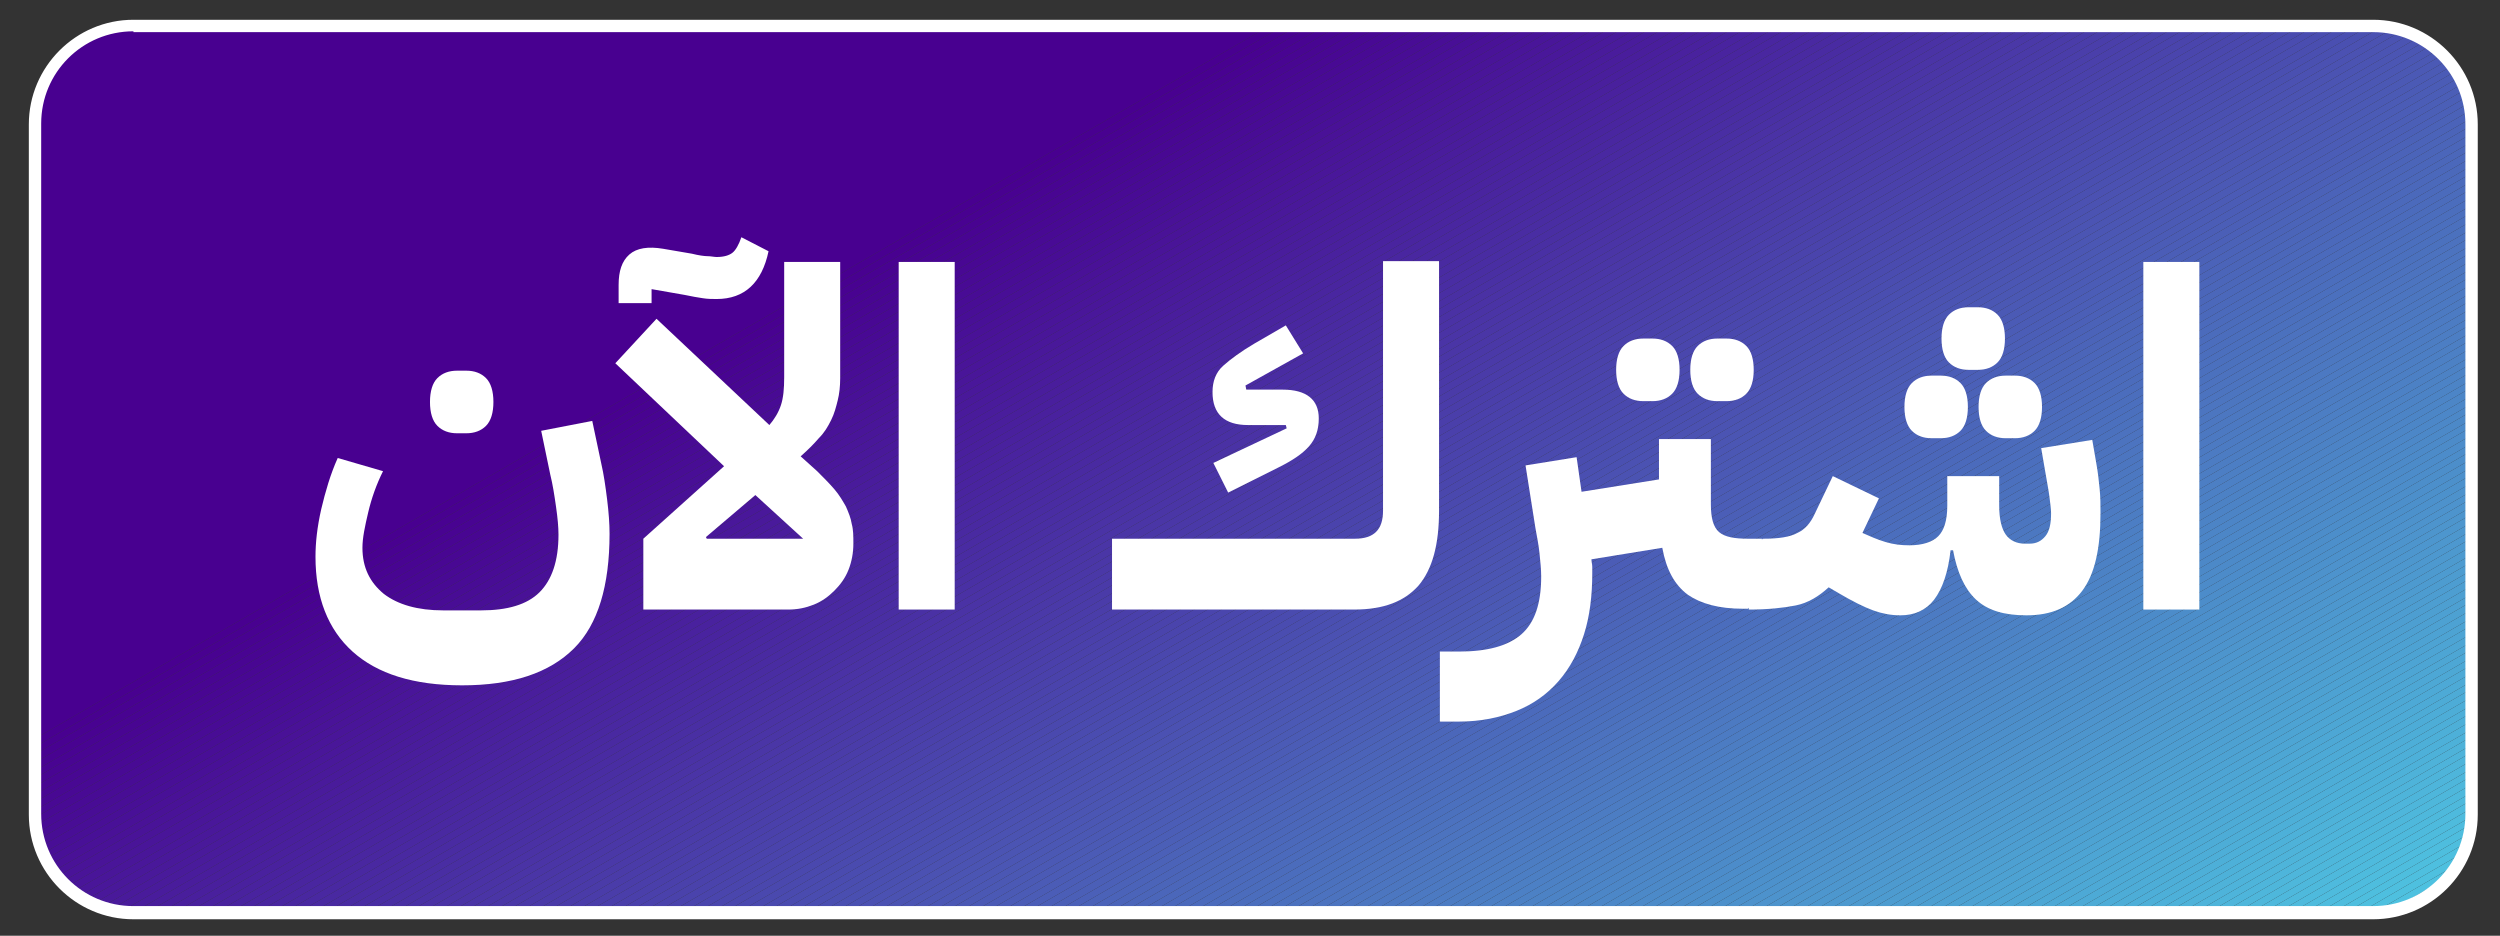 <svg xmlns="http://www.w3.org/2000/svg" xmlns:xlink="http://www.w3.org/1999/xlink" id="Layer_1" x="0px" y="0px" viewBox="0 0 303.5 113.6" style="enable-background:new 0 0 303.5 113.6;" xml:space="preserve"><rect x="0" y="0" width="303.5" height="113.6" fill="#333333" stroke="none"/><style type="text/css">	.st0{clip-path:url(#SVGID_00000058558888094447677880000012471776031354570890_);fill:#4EC2E0;}	.st1{clip-path:url(#SVGID_00000058558888094447677880000012471776031354570890_);fill:#4EC1E0;}	.st2{clip-path:url(#SVGID_00000058558888094447677880000012471776031354570890_);fill:#4EC0DF;}	.st3{clip-path:url(#SVGID_00000058558888094447677880000012471776031354570890_);fill:#4EBFDF;}	.st4{clip-path:url(#SVGID_00000058558888094447677880000012471776031354570890_);fill:#4EBEDE;}	.st5{clip-path:url(#SVGID_00000058558888094447677880000012471776031354570890_);fill:#4EBDDE;}	.st6{clip-path:url(#SVGID_00000058558888094447677880000012471776031354570890_);fill:#4EBCDE;}	.st7{clip-path:url(#SVGID_00000058558888094447677880000012471776031354570890_);fill:#4EBBDD;}	.st8{clip-path:url(#SVGID_00000058558888094447677880000012471776031354570890_);fill:#4EBADD;}	.st9{clip-path:url(#SVGID_00000058558888094447677880000012471776031354570890_);fill:#4EB9DC;}	.st10{clip-path:url(#SVGID_00000058558888094447677880000012471776031354570890_);fill:#4EB8DC;}	.st11{clip-path:url(#SVGID_00000058558888094447677880000012471776031354570890_);fill:#4EB7DB;}	.st12{clip-path:url(#SVGID_00000058558888094447677880000012471776031354570890_);fill:#4EB6DB;}	.st13{clip-path:url(#SVGID_00000058558888094447677880000012471776031354570890_);fill:#4EB5DB;}	.st14{clip-path:url(#SVGID_00000058558888094447677880000012471776031354570890_);fill:#4EB4DA;}	.st15{clip-path:url(#SVGID_00000058558888094447677880000012471776031354570890_);fill:#4EB3DA;}	.st16{clip-path:url(#SVGID_00000058558888094447677880000012471776031354570890_);fill:#4EB2D9;}	.st17{clip-path:url(#SVGID_00000058558888094447677880000012471776031354570890_);fill:#4DB1D9;}	.st18{clip-path:url(#SVGID_00000058558888094447677880000012471776031354570890_);fill:#4DB0D9;}	.st19{clip-path:url(#SVGID_00000058558888094447677880000012471776031354570890_);fill:#4DAFD8;}	.st20{clip-path:url(#SVGID_00000058558888094447677880000012471776031354570890_);fill:#4DAED8;}	.st21{clip-path:url(#SVGID_00000058558888094447677880000012471776031354570890_);fill:#4DADD7;}	.st22{clip-path:url(#SVGID_00000058558888094447677880000012471776031354570890_);fill:#4DACD7;}	.st23{clip-path:url(#SVGID_00000058558888094447677880000012471776031354570890_);fill:#4DABD6;}	.st24{clip-path:url(#SVGID_00000058558888094447677880000012471776031354570890_);fill:#4DAAD6;}	.st25{clip-path:url(#SVGID_00000058558888094447677880000012471776031354570890_);fill:#4DA9D6;}	.st26{clip-path:url(#SVGID_00000058558888094447677880000012471776031354570890_);fill:#4DA8D5;}	.st27{clip-path:url(#SVGID_00000058558888094447677880000012471776031354570890_);fill:#4DA7D5;}	.st28{clip-path:url(#SVGID_00000058558888094447677880000012471776031354570890_);fill:#4DA6D4;}	.st29{clip-path:url(#SVGID_00000058558888094447677880000012471776031354570890_);fill:#4DA5D4;}	.st30{clip-path:url(#SVGID_00000058558888094447677880000012471776031354570890_);fill:#4DA4D4;}	.st31{clip-path:url(#SVGID_00000058558888094447677880000012471776031354570890_);fill:#4DA3D3;}	.st32{clip-path:url(#SVGID_00000058558888094447677880000012471776031354570890_);fill:#4DA2D3;}	.st33{clip-path:url(#SVGID_00000058558888094447677880000012471776031354570890_);fill:#4DA1D2;}	.st34{clip-path:url(#SVGID_00000058558888094447677880000012471776031354570890_);fill:#4DA0D2;}	.st35{clip-path:url(#SVGID_00000058558888094447677880000012471776031354570890_);fill:#4D9FD1;}	.st36{clip-path:url(#SVGID_00000058558888094447677880000012471776031354570890_);fill:#4D9ED1;}	.st37{clip-path:url(#SVGID_00000058558888094447677880000012471776031354570890_);fill:#4D9DD1;}	.st38{clip-path:url(#SVGID_00000058558888094447677880000012471776031354570890_);fill:#4D9CD0;}	.st39{clip-path:url(#SVGID_00000058558888094447677880000012471776031354570890_);fill:#4D9BD0;}	.st40{clip-path:url(#SVGID_00000058558888094447677880000012471776031354570890_);fill:#4D9ACF;}	.st41{clip-path:url(#SVGID_00000058558888094447677880000012471776031354570890_);fill:#4D99CF;}	.st42{clip-path:url(#SVGID_00000058558888094447677880000012471776031354570890_);fill:#4D98CF;}	.st43{clip-path:url(#SVGID_00000058558888094447677880000012471776031354570890_);fill:#4D97CE;}	.st44{clip-path:url(#SVGID_00000058558888094447677880000012471776031354570890_);fill:#4D96CE;}	.st45{clip-path:url(#SVGID_00000058558888094447677880000012471776031354570890_);fill:#4D95CD;}	.st46{clip-path:url(#SVGID_00000058558888094447677880000012471776031354570890_);fill:#4D94CD;}	.st47{clip-path:url(#SVGID_00000058558888094447677880000012471776031354570890_);fill:#4D93CD;}	.st48{clip-path:url(#SVGID_00000058558888094447677880000012471776031354570890_);fill:#4D92CC;}	.st49{clip-path:url(#SVGID_00000058558888094447677880000012471776031354570890_);fill:#4C91CC;}	.st50{clip-path:url(#SVGID_00000058558888094447677880000012471776031354570890_);fill:#4C90CB;}	.st51{clip-path:url(#SVGID_00000058558888094447677880000012471776031354570890_);fill:#4C8FCB;}	.st52{clip-path:url(#SVGID_00000058558888094447677880000012471776031354570890_);fill:#4C8ECA;}	.st53{clip-path:url(#SVGID_00000058558888094447677880000012471776031354570890_);fill:#4C8DCA;}	.st54{clip-path:url(#SVGID_00000058558888094447677880000012471776031354570890_);fill:#4C8CCA;}	.st55{clip-path:url(#SVGID_00000058558888094447677880000012471776031354570890_);fill:#4C8BC9;}	.st56{clip-path:url(#SVGID_00000058558888094447677880000012471776031354570890_);fill:#4C8AC9;}	.st57{clip-path:url(#SVGID_00000058558888094447677880000012471776031354570890_);fill:#4C89C8;}	.st58{clip-path:url(#SVGID_00000058558888094447677880000012471776031354570890_);fill:#4C88C8;}	.st59{clip-path:url(#SVGID_00000058558888094447677880000012471776031354570890_);fill:#4C87C8;}	.st60{clip-path:url(#SVGID_00000058558888094447677880000012471776031354570890_);fill:#4C86C7;}	.st61{clip-path:url(#SVGID_00000058558888094447677880000012471776031354570890_);fill:#4C85C7;}	.st62{clip-path:url(#SVGID_00000058558888094447677880000012471776031354570890_);fill:#4C84C6;}	.st63{clip-path:url(#SVGID_00000058558888094447677880000012471776031354570890_);fill:#4C83C6;}	.st64{clip-path:url(#SVGID_00000058558888094447677880000012471776031354570890_);fill:#4C82C5;}	.st65{clip-path:url(#SVGID_00000058558888094447677880000012471776031354570890_);fill:#4C81C5;}	.st66{clip-path:url(#SVGID_00000058558888094447677880000012471776031354570890_);fill:#4C80C5;}	.st67{clip-path:url(#SVGID_00000058558888094447677880000012471776031354570890_);fill:#4C7FC4;}	.st68{clip-path:url(#SVGID_00000058558888094447677880000012471776031354570890_);fill:#4C7EC4;}	.st69{clip-path:url(#SVGID_00000058558888094447677880000012471776031354570890_);fill:#4C7DC3;}	.st70{clip-path:url(#SVGID_00000058558888094447677880000012471776031354570890_);fill:#4C7CC3;}	.st71{clip-path:url(#SVGID_00000058558888094447677880000012471776031354570890_);fill:#4C7BC3;}	.st72{clip-path:url(#SVGID_00000058558888094447677880000012471776031354570890_);fill:#4C7AC2;}	.st73{clip-path:url(#SVGID_00000058558888094447677880000012471776031354570890_);fill:#4C79C2;}	.st74{clip-path:url(#SVGID_00000058558888094447677880000012471776031354570890_);fill:#4C78C1;}	.st75{clip-path:url(#SVGID_00000058558888094447677880000012471776031354570890_);fill:#4C77C1;}	.st76{clip-path:url(#SVGID_00000058558888094447677880000012471776031354570890_);fill:#4C76C0;}	.st77{clip-path:url(#SVGID_00000058558888094447677880000012471776031354570890_);fill:#4C75C0;}	.st78{clip-path:url(#SVGID_00000058558888094447677880000012471776031354570890_);fill:#4C74C0;}	.st79{clip-path:url(#SVGID_00000058558888094447677880000012471776031354570890_);fill:#4C73BF;}	.st80{clip-path:url(#SVGID_00000058558888094447677880000012471776031354570890_);fill:#4C72BF;}	.st81{clip-path:url(#SVGID_00000058558888094447677880000012471776031354570890_);fill:#4B71BE;}	.st82{clip-path:url(#SVGID_00000058558888094447677880000012471776031354570890_);fill:#4B70BE;}	.st83{clip-path:url(#SVGID_00000058558888094447677880000012471776031354570890_);fill:#4B6FBE;}	.st84{clip-path:url(#SVGID_00000058558888094447677880000012471776031354570890_);fill:#4B6EBD;}	.st85{clip-path:url(#SVGID_00000058558888094447677880000012471776031354570890_);fill:#4B6DBD;}	.st86{clip-path:url(#SVGID_00000058558888094447677880000012471776031354570890_);fill:#4B6CBC;}	.st87{clip-path:url(#SVGID_00000058558888094447677880000012471776031354570890_);fill:#4B6BBC;}	.st88{clip-path:url(#SVGID_00000058558888094447677880000012471776031354570890_);fill:#4B6ABC;}	.st89{clip-path:url(#SVGID_00000058558888094447677880000012471776031354570890_);fill:#4B69BB;}	.st90{clip-path:url(#SVGID_00000058558888094447677880000012471776031354570890_);fill:#4B68BB;}	.st91{clip-path:url(#SVGID_00000058558888094447677880000012471776031354570890_);fill:#4B67BA;}	.st92{clip-path:url(#SVGID_00000058558888094447677880000012471776031354570890_);fill:#4B66BA;}	.st93{clip-path:url(#SVGID_00000058558888094447677880000012471776031354570890_);fill:#4B65B9;}	.st94{clip-path:url(#SVGID_00000058558888094447677880000012471776031354570890_);fill:#4B64B9;}	.st95{clip-path:url(#SVGID_00000058558888094447677880000012471776031354570890_);fill:#4B63B9;}	.st96{clip-path:url(#SVGID_00000058558888094447677880000012471776031354570890_);fill:#4B62B8;}	.st97{clip-path:url(#SVGID_00000058558888094447677880000012471776031354570890_);fill:#4B60B8;}	.st98{clip-path:url(#SVGID_00000058558888094447677880000012471776031354570890_);fill:#4B5FB7;}	.st99{clip-path:url(#SVGID_00000058558888094447677880000012471776031354570890_);fill:#4B5EB7;}	.st100{clip-path:url(#SVGID_00000058558888094447677880000012471776031354570890_);fill:#4B5DB7;}	.st101{clip-path:url(#SVGID_00000058558888094447677880000012471776031354570890_);fill:#4B5CB6;}	.st102{clip-path:url(#SVGID_00000058558888094447677880000012471776031354570890_);fill:#4B5BB6;}	.st103{clip-path:url(#SVGID_00000058558888094447677880000012471776031354570890_);fill:#4B5AB5;}	.st104{clip-path:url(#SVGID_00000058558888094447677880000012471776031354570890_);fill:#4B59B5;}	.st105{clip-path:url(#SVGID_00000058558888094447677880000012471776031354570890_);fill:#4B58B4;}	.st106{clip-path:url(#SVGID_00000058558888094447677880000012471776031354570890_);fill:#4B57B4;}	.st107{clip-path:url(#SVGID_00000058558888094447677880000012471776031354570890_);fill:#4B56B4;}	.st108{clip-path:url(#SVGID_00000058558888094447677880000012471776031354570890_);fill:#4B55B3;}	.st109{clip-path:url(#SVGID_00000058558888094447677880000012471776031354570890_);fill:#4B54B3;}	.st110{clip-path:url(#SVGID_00000058558888094447677880000012471776031354570890_);fill:#4B53B2;}	.st111{clip-path:url(#SVGID_00000058558888094447677880000012471776031354570890_);fill:#4B52B2;}	.st112{clip-path:url(#SVGID_00000058558888094447677880000012471776031354570890_);fill:#4B51B2;}	.st113{clip-path:url(#SVGID_00000058558888094447677880000012471776031354570890_);fill:#4A50B1;}	.st114{clip-path:url(#SVGID_00000058558888094447677880000012471776031354570890_);fill:#4A4FB1;}	.st115{clip-path:url(#SVGID_00000058558888094447677880000012471776031354570890_);fill:#4A4EB0;}	.st116{clip-path:url(#SVGID_00000058558888094447677880000012471776031354570890_);fill:#4A4DB0;}	.st117{clip-path:url(#SVGID_00000058558888094447677880000012471776031354570890_);fill:#4A4CB0;}	.st118{clip-path:url(#SVGID_00000058558888094447677880000012471776031354570890_);fill:#4A4BAF;}	.st119{clip-path:url(#SVGID_00000058558888094447677880000012471776031354570890_);fill:#4A4AAF;}	.st120{clip-path:url(#SVGID_00000058558888094447677880000012471776031354570890_);fill:#4A49AE;}	.st121{clip-path:url(#SVGID_00000058558888094447677880000012471776031354570890_);fill:#4A48AE;}	.st122{clip-path:url(#SVGID_00000058558888094447677880000012471776031354570890_);fill:#4A47AD;}	.st123{clip-path:url(#SVGID_00000058558888094447677880000012471776031354570890_);fill:#4A46AD;}	.st124{clip-path:url(#SVGID_00000058558888094447677880000012471776031354570890_);fill:#4A45AD;}	.st125{clip-path:url(#SVGID_00000058558888094447677880000012471776031354570890_);fill:#4A44AC;}	.st126{clip-path:url(#SVGID_00000058558888094447677880000012471776031354570890_);fill:#4A43AC;}	.st127{clip-path:url(#SVGID_00000058558888094447677880000012471776031354570890_);fill:#4A42AB;}	.st128{clip-path:url(#SVGID_00000058558888094447677880000012471776031354570890_);fill:#4A41AB;}	.st129{clip-path:url(#SVGID_00000058558888094447677880000012471776031354570890_);fill:#4A40AB;}	.st130{clip-path:url(#SVGID_00000058558888094447677880000012471776031354570890_);fill:#4A3FAA;}	.st131{clip-path:url(#SVGID_00000058558888094447677880000012471776031354570890_);fill:#4A3EAA;}	.st132{clip-path:url(#SVGID_00000058558888094447677880000012471776031354570890_);fill:#4A3DA9;}	.st133{clip-path:url(#SVGID_00000058558888094447677880000012471776031354570890_);fill:#4A3CA9;}	.st134{clip-path:url(#SVGID_00000058558888094447677880000012471776031354570890_);fill:#4A3BA8;}	.st135{clip-path:url(#SVGID_00000058558888094447677880000012471776031354570890_);fill:#4A3AA8;}	.st136{clip-path:url(#SVGID_00000058558888094447677880000012471776031354570890_);fill:#4A39A8;}	.st137{clip-path:url(#SVGID_00000058558888094447677880000012471776031354570890_);fill:#4A38A7;}	.st138{clip-path:url(#SVGID_00000058558888094447677880000012471776031354570890_);fill:#4A37A7;}	.st139{clip-path:url(#SVGID_00000058558888094447677880000012471776031354570890_);fill:#4A36A6;}	.st140{clip-path:url(#SVGID_00000058558888094447677880000012471776031354570890_);fill:#4A35A6;}	.st141{clip-path:url(#SVGID_00000058558888094447677880000012471776031354570890_);fill:#4A34A6;}	.st142{clip-path:url(#SVGID_00000058558888094447677880000012471776031354570890_);fill:#4A33A5;}	.st143{clip-path:url(#SVGID_00000058558888094447677880000012471776031354570890_);fill:#4A32A5;}	.st144{clip-path:url(#SVGID_00000058558888094447677880000012471776031354570890_);fill:#4A31A4;}	.st145{clip-path:url(#SVGID_00000058558888094447677880000012471776031354570890_);fill:#4930A4;}	.st146{clip-path:url(#SVGID_00000058558888094447677880000012471776031354570890_);fill:#492FA3;}	.st147{clip-path:url(#SVGID_00000058558888094447677880000012471776031354570890_);fill:#492EA3;}	.st148{clip-path:url(#SVGID_00000058558888094447677880000012471776031354570890_);fill:#492DA3;}	.st149{clip-path:url(#SVGID_00000058558888094447677880000012471776031354570890_);fill:#492CA2;}	.st150{clip-path:url(#SVGID_00000058558888094447677880000012471776031354570890_);fill:#492BA2;}	.st151{clip-path:url(#SVGID_00000058558888094447677880000012471776031354570890_);fill:#492AA1;}	.st152{clip-path:url(#SVGID_00000058558888094447677880000012471776031354570890_);fill:#4929A1;}	.st153{clip-path:url(#SVGID_00000058558888094447677880000012471776031354570890_);fill:#4928A1;}	.st154{clip-path:url(#SVGID_00000058558888094447677880000012471776031354570890_);fill:#4927A0;}	.st155{clip-path:url(#SVGID_00000058558888094447677880000012471776031354570890_);fill:#4926A0;}	.st156{clip-path:url(#SVGID_00000058558888094447677880000012471776031354570890_);fill:#49259F;}	.st157{clip-path:url(#SVGID_00000058558888094447677880000012471776031354570890_);fill:#49249F;}	.st158{clip-path:url(#SVGID_00000058558888094447677880000012471776031354570890_);fill:#49239F;}	.st159{clip-path:url(#SVGID_00000058558888094447677880000012471776031354570890_);fill:#49229E;}	.st160{clip-path:url(#SVGID_00000058558888094447677880000012471776031354570890_);fill:#49219E;}	.st161{clip-path:url(#SVGID_00000058558888094447677880000012471776031354570890_);fill:#49209D;}	.st162{clip-path:url(#SVGID_00000058558888094447677880000012471776031354570890_);fill:#491F9D;}	.st163{clip-path:url(#SVGID_00000058558888094447677880000012471776031354570890_);fill:#491E9C;}	.st164{clip-path:url(#SVGID_00000058558888094447677880000012471776031354570890_);fill:#491D9C;}	.st165{clip-path:url(#SVGID_00000058558888094447677880000012471776031354570890_);fill:#491C9C;}	.st166{clip-path:url(#SVGID_00000058558888094447677880000012471776031354570890_);fill:#491B9B;}	.st167{clip-path:url(#SVGID_00000058558888094447677880000012471776031354570890_);fill:#491A9B;}	.st168{clip-path:url(#SVGID_00000058558888094447677880000012471776031354570890_);fill:#49199A;}	.st169{clip-path:url(#SVGID_00000058558888094447677880000012471776031354570890_);fill:#49189A;}	.st170{clip-path:url(#SVGID_00000058558888094447677880000012471776031354570890_);fill:#49179A;}	.st171{clip-path:url(#SVGID_00000058558888094447677880000012471776031354570890_);fill:#491699;}	.st172{clip-path:url(#SVGID_00000058558888094447677880000012471776031354570890_);fill:#491599;}	.st173{clip-path:url(#SVGID_00000058558888094447677880000012471776031354570890_);fill:#491498;}	.st174{clip-path:url(#SVGID_00000058558888094447677880000012471776031354570890_);fill:#491398;}	.st175{clip-path:url(#SVGID_00000058558888094447677880000012471776031354570890_);fill:#491297;}	.st176{clip-path:url(#SVGID_00000058558888094447677880000012471776031354570890_);fill:#491197;}	.st177{clip-path:url(#SVGID_00000058558888094447677880000012471776031354570890_);fill:#481097;}	.st178{clip-path:url(#SVGID_00000058558888094447677880000012471776031354570890_);fill:#480F96;}	.st179{clip-path:url(#SVGID_00000058558888094447677880000012471776031354570890_);fill:#480E96;}	.st180{clip-path:url(#SVGID_00000058558888094447677880000012471776031354570890_);fill:#480D95;}	.st181{clip-path:url(#SVGID_00000058558888094447677880000012471776031354570890_);fill:#480C95;}	.st182{clip-path:url(#SVGID_00000058558888094447677880000012471776031354570890_);fill:#480B95;}	.st183{clip-path:url(#SVGID_00000058558888094447677880000012471776031354570890_);fill:#480A94;}	.st184{clip-path:url(#SVGID_00000058558888094447677880000012471776031354570890_);fill:#480994;}	.st185{clip-path:url(#SVGID_00000058558888094447677880000012471776031354570890_);fill:#480893;}	.st186{clip-path:url(#SVGID_00000058558888094447677880000012471776031354570890_);fill:#480793;}	.st187{clip-path:url(#SVGID_00000058558888094447677880000012471776031354570890_);fill:#480692;}	.st188{clip-path:url(#SVGID_00000058558888094447677880000012471776031354570890_);fill:#480592;}	.st189{clip-path:url(#SVGID_00000058558888094447677880000012471776031354570890_);fill:#480492;}	.st190{clip-path:url(#SVGID_00000058558888094447677880000012471776031354570890_);fill:#480391;}	.st191{clip-path:url(#SVGID_00000058558888094447677880000012471776031354570890_);fill:#480291;}	.st192{clip-path:url(#SVGID_00000058558888094447677880000012471776031354570890_);fill:#480190;}	.st193{clip-path:url(#SVGID_00000058558888094447677880000012471776031354570890_);fill:#480090;}	.st194{fill:#FFFFFF;}</style><g>	<g>		<g>			<defs>				<path id="SVGID_1_" d="M16.2,110.9h271.9c6.6,0,12-5.4,12-12V15.1c0-6.6-5.4-12-12-12H16.2c-6.6,0-12,5.4-12,12v83.8     C4.2,105.5,9.6,110.9,16.2,110.9z"></path>			</defs>			<clipPath id="SVGID_00000031169960755559964490000012722130853834701759_">				<use xlink:href="#SVGID_1_" style="overflow:visible;"></use>			</clipPath>			<polygon style="clip-path:url(#SVGID_00000031169960755559964490000012722130853834701759_);fill:#4EC2E0;" points="291.3,110.9     300.1,105.8 300.1,110.9    "></polygon>			<polygon style="clip-path:url(#SVGID_00000031169960755559964490000012722130853834701759_);fill:#4EC2E0;" points="289.6,110.9     300.1,104.8 300.1,105.8 291.3,110.9    "></polygon>			<polygon style="clip-path:url(#SVGID_00000031169960755559964490000012722130853834701759_);fill:#4EC1E0;" points="288,110.9     300.1,103.9 300.1,104.8 289.6,110.9    "></polygon>			<polygon style="clip-path:url(#SVGID_00000031169960755559964490000012722130853834701759_);fill:#4EC0DF;" points="286.3,110.9     300.1,102.9 300.1,103.9 288,110.9    "></polygon>			<polygon style="clip-path:url(#SVGID_00000031169960755559964490000012722130853834701759_);fill:#4EBFDF;" points="284.6,110.9     300.1,101.9 300.1,102.9 286.3,110.9    "></polygon>			<polygon style="clip-path:url(#SVGID_00000031169960755559964490000012722130853834701759_);fill:#4EBEDE;" points="283,110.9     300.1,101 300.1,101.9 284.6,110.9    "></polygon>			<polygon style="clip-path:url(#SVGID_00000031169960755559964490000012722130853834701759_);fill:#4EBDDE;" points="281.3,110.9     300.1,100 300.1,101 283,110.9    "></polygon>			<polygon style="clip-path:url(#SVGID_00000031169960755559964490000012722130853834701759_);fill:#4EBCDE;" points="279.6,110.9     300.1,99.1 300.1,100 281.3,110.9    "></polygon>			<polygon style="clip-path:url(#SVGID_00000031169960755559964490000012722130853834701759_);fill:#4EBBDD;" points="278,110.9     300.1,98.1 300.1,99.1 279.6,110.9    "></polygon>			<polygon style="clip-path:url(#SVGID_00000031169960755559964490000012722130853834701759_);fill:#4EBADD;" points="276.3,110.9     300.1,97.1 300.1,98.1 278,110.9    "></polygon>			<polygon style="clip-path:url(#SVGID_00000031169960755559964490000012722130853834701759_);fill:#4EB9DC;" points="274.6,110.9     300.1,96.2 300.1,97.1 276.3,110.9    "></polygon>			<polygon style="clip-path:url(#SVGID_00000031169960755559964490000012722130853834701759_);fill:#4EB8DC;" points="273,110.9     300.1,95.2 300.1,96.2 274.6,110.9    "></polygon>			<polygon style="clip-path:url(#SVGID_00000031169960755559964490000012722130853834701759_);fill:#4EB7DB;" points="271.3,110.9     300.1,94.2 300.1,95.2 273,110.9    "></polygon>			<polygon style="clip-path:url(#SVGID_00000031169960755559964490000012722130853834701759_);fill:#4EB6DB;" points="269.6,110.9     300.1,93.3 300.1,94.2 271.3,110.9    "></polygon>			<polygon style="clip-path:url(#SVGID_00000031169960755559964490000012722130853834701759_);fill:#4EB5DB;" points="267.9,110.9     300.1,92.3 300.1,93.3 269.6,110.9    "></polygon>			<polygon style="clip-path:url(#SVGID_00000031169960755559964490000012722130853834701759_);fill:#4EB4DA;" points="266.3,110.9     300.1,91.3 300.1,92.3 267.9,110.9    "></polygon>			<polygon style="clip-path:url(#SVGID_00000031169960755559964490000012722130853834701759_);fill:#4EB3DA;" points="264.6,110.9     300.1,90.4 300.1,91.3 266.3,110.9    "></polygon>			<polygon style="clip-path:url(#SVGID_00000031169960755559964490000012722130853834701759_);fill:#4EB2D9;" points="262.9,110.9     300.1,89.4 300.1,90.4 264.6,110.9    "></polygon>			<polygon style="clip-path:url(#SVGID_00000031169960755559964490000012722130853834701759_);fill:#4DB1D9;" points="261.3,110.9     300.1,88.5 300.1,89.4 262.9,110.9    "></polygon>			<polygon style="clip-path:url(#SVGID_00000031169960755559964490000012722130853834701759_);fill:#4DB0D9;" points="259.6,110.9     300.1,87.5 300.1,88.5 261.3,110.9    "></polygon>			<polygon style="clip-path:url(#SVGID_00000031169960755559964490000012722130853834701759_);fill:#4DAFD8;" points="257.9,110.9     300.1,86.5 300.1,87.5 259.6,110.9    "></polygon>			<polygon style="clip-path:url(#SVGID_00000031169960755559964490000012722130853834701759_);fill:#4DAED8;" points="256.3,110.9     300.1,85.6 300.1,86.5 257.9,110.9    "></polygon>			<polygon style="clip-path:url(#SVGID_00000031169960755559964490000012722130853834701759_);fill:#4DADD7;" points="254.6,110.9     300.1,84.6 300.1,85.6 256.3,110.9    "></polygon>			<polygon style="clip-path:url(#SVGID_00000031169960755559964490000012722130853834701759_);fill:#4DACD7;" points="252.9,110.9     300.1,83.6 300.1,84.6 254.6,110.9    "></polygon>			<polygon style="clip-path:url(#SVGID_00000031169960755559964490000012722130853834701759_);fill:#4DABD6;" points="251.3,110.9     300.1,82.7 300.1,83.6 252.9,110.9    "></polygon>			<polygon style="clip-path:url(#SVGID_00000031169960755559964490000012722130853834701759_);fill:#4DAAD6;" points="249.6,110.9     300.1,81.7 300.1,82.7 251.3,110.9    "></polygon>			<polygon style="clip-path:url(#SVGID_00000031169960755559964490000012722130853834701759_);fill:#4DA9D6;" points="247.9,110.9     300.1,80.7 300.1,81.7 249.6,110.9    "></polygon>			<polygon style="clip-path:url(#SVGID_00000031169960755559964490000012722130853834701759_);fill:#4DA8D5;" points="246.3,110.9     300.1,79.8 300.1,80.7 247.9,110.9    "></polygon>			<polygon style="clip-path:url(#SVGID_00000031169960755559964490000012722130853834701759_);fill:#4DA7D5;" points="244.6,110.9     300.1,78.8 300.1,79.8 246.3,110.9    "></polygon>			<polygon style="clip-path:url(#SVGID_00000031169960755559964490000012722130853834701759_);fill:#4DA6D4;" points="242.9,110.9     300.1,77.9 300.1,78.8 244.6,110.9    "></polygon>			<polygon style="clip-path:url(#SVGID_00000031169960755559964490000012722130853834701759_);fill:#4DA5D4;" points="241.2,110.9     300.1,76.9 300.1,77.9 242.9,110.9    "></polygon>			<polygon style="clip-path:url(#SVGID_00000031169960755559964490000012722130853834701759_);fill:#4DA4D4;" points="239.6,110.9     300.1,75.9 300.1,76.9 241.2,110.9    "></polygon>			<polygon style="clip-path:url(#SVGID_00000031169960755559964490000012722130853834701759_);fill:#4DA3D3;" points="237.9,110.9     300.1,75 300.1,75.9 239.6,110.9    "></polygon>			<polygon style="clip-path:url(#SVGID_00000031169960755559964490000012722130853834701759_);fill:#4DA2D3;" points="236.2,110.9     300.1,74 300.1,75 237.9,110.9    "></polygon>			<polygon style="clip-path:url(#SVGID_00000031169960755559964490000012722130853834701759_);fill:#4DA1D2;" points="234.6,110.9     300.1,73 300.1,74 236.2,110.9    "></polygon>			<polygon style="clip-path:url(#SVGID_00000031169960755559964490000012722130853834701759_);fill:#4DA0D2;" points="232.9,110.9     300.1,72.1 300.1,73 234.6,110.9    "></polygon>			<polygon style="clip-path:url(#SVGID_00000031169960755559964490000012722130853834701759_);fill:#4D9FD1;" points="231.2,110.9     300.1,71.1 300.1,72.1 232.9,110.9    "></polygon>			<polygon style="clip-path:url(#SVGID_00000031169960755559964490000012722130853834701759_);fill:#4D9ED1;" points="229.6,110.9     300.1,70.1 300.1,71.1 231.2,110.9    "></polygon>			<polygon style="clip-path:url(#SVGID_00000031169960755559964490000012722130853834701759_);fill:#4D9DD1;" points="227.9,110.9     300.1,69.2 300.1,70.1 229.6,110.9    "></polygon>			<polygon style="clip-path:url(#SVGID_00000031169960755559964490000012722130853834701759_);fill:#4D9CD0;" points="226.2,110.9     300.1,68.2 300.1,69.2 227.9,110.9    "></polygon>			<polygon style="clip-path:url(#SVGID_00000031169960755559964490000012722130853834701759_);fill:#4D9BD0;" points="224.6,110.9     300.1,67.3 300.1,68.2 226.2,110.9    "></polygon>			<polygon style="clip-path:url(#SVGID_00000031169960755559964490000012722130853834701759_);fill:#4D9ACF;" points="222.9,110.9     300.1,66.3 300.1,67.3 224.6,110.9    "></polygon>			<polygon style="clip-path:url(#SVGID_00000031169960755559964490000012722130853834701759_);fill:#4D99CF;" points="221.2,110.9     300.1,65.3 300.1,66.3 222.9,110.9    "></polygon>			<polygon style="clip-path:url(#SVGID_00000031169960755559964490000012722130853834701759_);fill:#4D98CF;" points="219.6,110.9     300.1,64.4 300.1,65.3 221.2,110.9    "></polygon>			<polygon style="clip-path:url(#SVGID_00000031169960755559964490000012722130853834701759_);fill:#4D97CE;" points="217.9,110.9     300.1,63.4 300.1,64.4 219.6,110.9    "></polygon>			<polygon style="clip-path:url(#SVGID_00000031169960755559964490000012722130853834701759_);fill:#4D96CE;" points="216.2,110.9     300.1,62.4 300.1,63.4 217.9,110.9    "></polygon>			<polygon style="clip-path:url(#SVGID_00000031169960755559964490000012722130853834701759_);fill:#4D95CD;" points="214.5,110.9     300.1,61.5 300.1,62.4 216.2,110.9    "></polygon>			<polygon style="clip-path:url(#SVGID_00000031169960755559964490000012722130853834701759_);fill:#4D94CD;" points="212.9,110.9     300.1,60.5 300.1,61.5 214.5,110.9    "></polygon>			<polygon style="clip-path:url(#SVGID_00000031169960755559964490000012722130853834701759_);fill:#4D93CD;" points="211.2,110.9     300.1,59.6 300.1,60.5 212.9,110.9    "></polygon>			<polygon style="clip-path:url(#SVGID_00000031169960755559964490000012722130853834701759_);fill:#4D92CC;" points="209.5,110.9     300.1,58.6 300.1,59.6 211.2,110.9    "></polygon>			<polygon style="clip-path:url(#SVGID_00000031169960755559964490000012722130853834701759_);fill:#4C91CC;" points="207.9,110.9     300.1,57.6 300.1,58.6 209.5,110.9    "></polygon>			<polygon style="clip-path:url(#SVGID_00000031169960755559964490000012722130853834701759_);fill:#4C90CB;" points="206.2,110.9     300.1,56.7 300.1,57.6 207.9,110.9    "></polygon>			<polygon style="clip-path:url(#SVGID_00000031169960755559964490000012722130853834701759_);fill:#4C8FCB;" points="204.5,110.9     300.1,55.7 300.1,56.7 206.2,110.9    "></polygon>			<polygon style="clip-path:url(#SVGID_00000031169960755559964490000012722130853834701759_);fill:#4C8ECA;" points="202.9,110.9     300.1,54.7 300.1,55.7 204.5,110.9    "></polygon>			<polygon style="clip-path:url(#SVGID_00000031169960755559964490000012722130853834701759_);fill:#4C8DCA;" points="201.2,110.9     300.1,53.8 300.1,54.7 202.9,110.9    "></polygon>			<polygon style="clip-path:url(#SVGID_00000031169960755559964490000012722130853834701759_);fill:#4C8CCA;" points="199.5,110.9     300.1,52.8 300.1,53.8 201.2,110.9    "></polygon>			<polygon style="clip-path:url(#SVGID_00000031169960755559964490000012722130853834701759_);fill:#4C8BC9;" points="197.9,110.9     300.1,51.8 300.1,52.8 199.5,110.9    "></polygon>			<polygon style="clip-path:url(#SVGID_00000031169960755559964490000012722130853834701759_);fill:#4C8AC9;" points="196.2,110.9     300.1,50.9 300.1,51.8 197.9,110.9    "></polygon>			<polygon style="clip-path:url(#SVGID_00000031169960755559964490000012722130853834701759_);fill:#4C89C8;" points="194.5,110.9     300.1,49.9 300.1,50.9 196.2,110.9    "></polygon>			<polygon style="clip-path:url(#SVGID_00000031169960755559964490000012722130853834701759_);fill:#4C88C8;" points="192.9,110.9     300.1,49 300.1,49.9 194.5,110.9    "></polygon>			<polygon style="clip-path:url(#SVGID_00000031169960755559964490000012722130853834701759_);fill:#4C87C8;" points="191.2,110.9     300.1,48 300.1,49 192.9,110.9    "></polygon>			<polygon style="clip-path:url(#SVGID_00000031169960755559964490000012722130853834701759_);fill:#4C86C7;" points="189.5,110.9     300.1,47 300.1,48 191.2,110.9    "></polygon>			<polygon style="clip-path:url(#SVGID_00000031169960755559964490000012722130853834701759_);fill:#4C85C7;" points="187.8,110.9     300.1,46.1 300.1,47 189.5,110.9    "></polygon>			<polygon style="clip-path:url(#SVGID_00000031169960755559964490000012722130853834701759_);fill:#4C84C6;" points="186.2,110.9     300.1,45.1 300.1,46.1 187.8,110.9    "></polygon>			<polygon style="clip-path:url(#SVGID_00000031169960755559964490000012722130853834701759_);fill:#4C83C6;" points="184.5,110.9     300.1,44.1 300.1,45.1 186.2,110.9    "></polygon>			<polygon style="clip-path:url(#SVGID_00000031169960755559964490000012722130853834701759_);fill:#4C82C5;" points="182.8,110.9     300.1,43.2 300.1,44.1 184.5,110.9    "></polygon>			<polygon style="clip-path:url(#SVGID_00000031169960755559964490000012722130853834701759_);fill:#4C81C5;" points="181.2,110.9     300.1,42.2 300.1,43.2 182.8,110.9    "></polygon>			<polygon style="clip-path:url(#SVGID_00000031169960755559964490000012722130853834701759_);fill:#4C80C5;" points="179.5,110.9     300.1,41.2 300.1,42.2 181.2,110.9    "></polygon>			<polygon style="clip-path:url(#SVGID_00000031169960755559964490000012722130853834701759_);fill:#4C7FC4;" points="177.8,110.9     300.1,40.3 300.1,41.2 179.5,110.9    "></polygon>			<polygon style="clip-path:url(#SVGID_00000031169960755559964490000012722130853834701759_);fill:#4C7EC4;" points="176.2,110.9     300.1,39.3 300.1,40.3 177.8,110.9    "></polygon>			<polygon style="clip-path:url(#SVGID_00000031169960755559964490000012722130853834701759_);fill:#4C7DC3;" points="174.5,110.9     300.1,38.4 300.1,39.3 176.2,110.9    "></polygon>			<polygon style="clip-path:url(#SVGID_00000031169960755559964490000012722130853834701759_);fill:#4C7CC3;" points="172.8,110.9     300.1,37.4 300.1,38.4 174.5,110.9    "></polygon>			<polygon style="clip-path:url(#SVGID_00000031169960755559964490000012722130853834701759_);fill:#4C7BC3;" points="171.2,110.9     300.1,36.4 300.1,37.4 172.8,110.9    "></polygon>			<polygon style="clip-path:url(#SVGID_00000031169960755559964490000012722130853834701759_);fill:#4C7AC2;" points="169.5,110.9     300.1,35.5 300.1,36.4 171.2,110.9    "></polygon>			<polygon style="clip-path:url(#SVGID_00000031169960755559964490000012722130853834701759_);fill:#4C79C2;" points="167.8,110.9     300.1,34.5 300.1,35.5 169.5,110.9    "></polygon>			<polygon style="clip-path:url(#SVGID_00000031169960755559964490000012722130853834701759_);fill:#4C78C1;" points="166.2,110.9     300.1,33.5 300.1,34.5 167.8,110.9    "></polygon>			<polygon style="clip-path:url(#SVGID_00000031169960755559964490000012722130853834701759_);fill:#4C77C1;" points="164.5,110.9     300.1,32.6 300.1,33.5 166.2,110.9    "></polygon>			<polygon style="clip-path:url(#SVGID_00000031169960755559964490000012722130853834701759_);fill:#4C76C0;" points="162.8,110.9     300.1,31.6 300.1,32.6 164.5,110.9    "></polygon>			<polygon style="clip-path:url(#SVGID_00000031169960755559964490000012722130853834701759_);fill:#4C75C0;" points="161.1,110.9     300.1,30.6 300.1,31.6 162.8,110.9    "></polygon>			<polygon style="clip-path:url(#SVGID_00000031169960755559964490000012722130853834701759_);fill:#4C74C0;" points="159.5,110.9     300.1,29.7 300.1,30.6 161.1,110.9    "></polygon>			<polygon style="clip-path:url(#SVGID_00000031169960755559964490000012722130853834701759_);fill:#4C73BF;" points="157.8,110.9     300.1,28.7 300.1,29.7 159.5,110.9    "></polygon>			<polygon style="clip-path:url(#SVGID_00000031169960755559964490000012722130853834701759_);fill:#4C72BF;" points="156.1,110.9     300.1,27.8 300.1,28.7 157.8,110.9    "></polygon>			<polygon style="clip-path:url(#SVGID_00000031169960755559964490000012722130853834701759_);fill:#4B71BE;" points="154.5,110.9     300.1,26.8 300.1,27.8 156.1,110.9    "></polygon>			<polygon style="clip-path:url(#SVGID_00000031169960755559964490000012722130853834701759_);fill:#4B70BE;" points="152.8,110.9     300.1,25.8 300.1,26.8 154.5,110.9    "></polygon>			<polygon style="clip-path:url(#SVGID_00000031169960755559964490000012722130853834701759_);fill:#4B6FBE;" points="151.1,110.9     300.1,24.9 300.1,25.8 152.8,110.9    "></polygon>			<polygon style="clip-path:url(#SVGID_00000031169960755559964490000012722130853834701759_);fill:#4B6EBD;" points="149.5,110.9     300.1,23.9 300.1,24.9 151.1,110.9    "></polygon>			<polygon style="clip-path:url(#SVGID_00000031169960755559964490000012722130853834701759_);fill:#4B6DBD;" points="147.8,110.9     300.1,22.9 300.1,23.9 149.5,110.9    "></polygon>			<polygon style="clip-path:url(#SVGID_00000031169960755559964490000012722130853834701759_);fill:#4B6CBC;" points="146.1,110.9     300.1,22 300.1,22.9 147.8,110.9    "></polygon>			<polygon style="clip-path:url(#SVGID_00000031169960755559964490000012722130853834701759_);fill:#4B6BBC;" points="144.5,110.9     300.1,21 300.1,22 146.1,110.9    "></polygon>			<polygon style="clip-path:url(#SVGID_00000031169960755559964490000012722130853834701759_);fill:#4B6ABC;" points="142.8,110.9     300.1,20.1 300.1,21 144.5,110.9    "></polygon>			<polygon style="clip-path:url(#SVGID_00000031169960755559964490000012722130853834701759_);fill:#4B69BB;" points="141.1,110.9     300.1,19.1 300.1,20.1 142.8,110.9    "></polygon>			<polygon style="clip-path:url(#SVGID_00000031169960755559964490000012722130853834701759_);fill:#4B68BB;" points="139.5,110.9     300.1,18.1 300.1,19.1 141.1,110.9    "></polygon>			<polygon style="clip-path:url(#SVGID_00000031169960755559964490000012722130853834701759_);fill:#4B67BA;" points="137.8,110.9     300.1,17.2 300.1,18.1 139.5,110.9    "></polygon>			<polygon style="clip-path:url(#SVGID_00000031169960755559964490000012722130853834701759_);fill:#4B66BA;" points="136.1,110.9     300.1,16.2 300.1,17.2 137.8,110.9    "></polygon>			<polygon style="clip-path:url(#SVGID_00000031169960755559964490000012722130853834701759_);fill:#4B65B9;" points="134.5,110.9     300.1,15.2 300.1,16.2 136.1,110.9    "></polygon>			<polygon style="clip-path:url(#SVGID_00000031169960755559964490000012722130853834701759_);fill:#4B64B9;" points="132.8,110.9     300.1,14.3 300.1,15.2 134.5,110.9    "></polygon>			<polygon style="clip-path:url(#SVGID_00000031169960755559964490000012722130853834701759_);fill:#4B63B9;" points="131.1,110.9     300.1,13.3 300.1,14.3 132.8,110.9    "></polygon>			<polygon style="clip-path:url(#SVGID_00000031169960755559964490000012722130853834701759_);fill:#4B62B8;" points="129.4,110.9     300.1,12.3 300.1,13.3 131.1,110.9    "></polygon>			<polygon style="clip-path:url(#SVGID_00000031169960755559964490000012722130853834701759_);fill:#4B60B8;" points="127.8,110.9     300.1,11.4 300.1,12.3 129.4,110.9    "></polygon>			<polygon style="clip-path:url(#SVGID_00000031169960755559964490000012722130853834701759_);fill:#4B5FB7;" points="126.1,110.9     300.1,10.4 300.1,11.4 127.8,110.9    "></polygon>			<polygon style="clip-path:url(#SVGID_00000031169960755559964490000012722130853834701759_);fill:#4B5EB7;" points="124.4,110.9     300.1,9.5 300.1,10.4 126.1,110.9    "></polygon>			<polygon style="clip-path:url(#SVGID_00000031169960755559964490000012722130853834701759_);fill:#4B5DB7;" points="122.8,110.9     300.1,8.5 300.1,9.5 124.4,110.9    "></polygon>			<polygon style="clip-path:url(#SVGID_00000031169960755559964490000012722130853834701759_);fill:#4B5CB6;" points="121.1,110.9     300.1,7.5 300.1,8.5 122.8,110.9    "></polygon>			<polygon style="clip-path:url(#SVGID_00000031169960755559964490000012722130853834701759_);fill:#4B5BB6;" points="119.4,110.9     300.1,6.6 300.1,7.5 121.1,110.9    "></polygon>			<polygon style="clip-path:url(#SVGID_00000031169960755559964490000012722130853834701759_);fill:#4B5AB5;" points="117.8,110.9     300.1,5.6 300.1,6.6 119.4,110.9    "></polygon>			<polygon style="clip-path:url(#SVGID_00000031169960755559964490000012722130853834701759_);fill:#4B59B5;" points="116.1,110.9     300.1,4.6 300.1,5.6 117.8,110.9    "></polygon>			<polygon style="clip-path:url(#SVGID_00000031169960755559964490000012722130853834701759_);fill:#4B58B4;" points="114.4,110.9     299.7,3.9 300.1,4.4 300.1,4.6 116.1,110.9    "></polygon>			<polygon style="clip-path:url(#SVGID_00000031169960755559964490000012722130853834701759_);fill:#4B57B4;" points="112.8,110.9     299.3,3.1 299.7,3.9 114.4,110.9    "></polygon>			<polygon style="clip-path:url(#SVGID_00000031169960755559964490000012722130853834701759_);fill:#4B56B4;" points="111.1,110.9     297.7,3.1 299.3,3.1 299.3,3.1 112.8,110.9    "></polygon>			<polygon style="clip-path:url(#SVGID_00000031169960755559964490000012722130853834701759_);fill:#4B55B3;" points="109.4,110.9     296.1,3.1 297.7,3.1 111.1,110.9    "></polygon>			<polygon style="clip-path:url(#SVGID_00000031169960755559964490000012722130853834701759_);fill:#4B54B3;" points="107.8,110.9     294.4,3.1 296.1,3.1 109.4,110.9    "></polygon>			<polygon style="clip-path:url(#SVGID_00000031169960755559964490000012722130853834701759_);fill:#4B53B2;" points="106.1,110.9     292.7,3.1 294.4,3.1 107.8,110.9    "></polygon>			<polygon style="clip-path:url(#SVGID_00000031169960755559964490000012722130853834701759_);fill:#4B52B2;" points="104.4,110.9     291.1,3.1 292.7,3.1 106.1,110.9    "></polygon>			<polygon style="clip-path:url(#SVGID_00000031169960755559964490000012722130853834701759_);fill:#4B51B2;" points="102.7,110.9     289.4,3.1 291.1,3.1 104.4,110.9    "></polygon>			<polygon style="clip-path:url(#SVGID_00000031169960755559964490000012722130853834701759_);fill:#4A50B1;" points="101.1,110.9     287.7,3.1 289.4,3.1 102.7,110.9    "></polygon>			<polygon style="clip-path:url(#SVGID_00000031169960755559964490000012722130853834701759_);fill:#4A4FB1;" points="99.4,110.9     286.1,3.1 287.7,3.1 101.1,110.9    "></polygon>			<polygon style="clip-path:url(#SVGID_00000031169960755559964490000012722130853834701759_);fill:#4A4EB0;" points="97.7,110.9     284.4,3.1 286.1,3.1 99.4,110.9    "></polygon>			<polygon style="clip-path:url(#SVGID_00000031169960755559964490000012722130853834701759_);fill:#4A4DB0;" points="96.1,110.9     282.7,3.1 284.4,3.1 97.7,110.9    "></polygon>			<polygon style="clip-path:url(#SVGID_00000031169960755559964490000012722130853834701759_);fill:#4A4CB0;" points="94.4,110.9     281.1,3.1 282.7,3.1 96.1,110.9    "></polygon>			<polygon style="clip-path:url(#SVGID_00000031169960755559964490000012722130853834701759_);fill:#4A4BAF;" points="92.7,110.9     279.4,3.1 281.1,3.1 94.4,110.9    "></polygon>			<polygon style="clip-path:url(#SVGID_00000031169960755559964490000012722130853834701759_);fill:#4A4AAF;" points="91.1,110.9     277.7,3.1 279.4,3.1 92.7,110.9    "></polygon>			<polygon style="clip-path:url(#SVGID_00000031169960755559964490000012722130853834701759_);fill:#4A49AE;" points="89.4,110.9     276.1,3.1 277.7,3.1 91.1,110.9    "></polygon>			<polygon style="clip-path:url(#SVGID_00000031169960755559964490000012722130853834701759_);fill:#4A48AE;" points="87.7,110.9     274.4,3.1 276.1,3.1 89.4,110.9    "></polygon>			<polygon style="clip-path:url(#SVGID_00000031169960755559964490000012722130853834701759_);fill:#4A47AD;" points="86.1,110.9     272.7,3.1 274.4,3.1 87.7,110.9    "></polygon>			<polygon style="clip-path:url(#SVGID_00000031169960755559964490000012722130853834701759_);fill:#4A46AD;" points="84.4,110.9     271,3.1 272.7,3.1 86.1,110.9    "></polygon>			<polygon style="clip-path:url(#SVGID_00000031169960755559964490000012722130853834701759_);fill:#4A45AD;" points="82.7,110.9     269.4,3.1 271,3.1 84.4,110.9    "></polygon>			<polygon style="clip-path:url(#SVGID_00000031169960755559964490000012722130853834701759_);fill:#4A44AC;" points="81.1,110.9     267.7,3.1 269.4,3.1 82.7,110.9    "></polygon>			<polygon style="clip-path:url(#SVGID_00000031169960755559964490000012722130853834701759_);fill:#4A43AC;" points="79.4,110.9     266,3.1 267.7,3.1 81.1,110.9    "></polygon>			<polygon style="clip-path:url(#SVGID_00000031169960755559964490000012722130853834701759_);fill:#4A42AB;" points="77.7,110.9     264.4,3.1 266,3.1 79.4,110.9    "></polygon>			<polygon style="clip-path:url(#SVGID_00000031169960755559964490000012722130853834701759_);fill:#4A41AB;" points="76,110.9     262.7,3.1 264.4,3.1 77.7,110.9    "></polygon>			<polygon style="clip-path:url(#SVGID_00000031169960755559964490000012722130853834701759_);fill:#4A40AB;" points="74.4,110.9     261,3.1 262.7,3.1 76,110.9    "></polygon>			<polygon style="clip-path:url(#SVGID_00000031169960755559964490000012722130853834701759_);fill:#4A3FAA;" points="72.7,110.9     259.4,3.1 261,3.1 74.4,110.9    "></polygon>			<polygon style="clip-path:url(#SVGID_00000031169960755559964490000012722130853834701759_);fill:#4A3EAA;" points="71,110.9     257.7,3.1 259.4,3.1 72.7,110.9    "></polygon>			<polygon style="clip-path:url(#SVGID_00000031169960755559964490000012722130853834701759_);fill:#4A3DA9;" points="69.4,110.9     256,3.1 257.7,3.1 71,110.9    "></polygon>			<polygon style="clip-path:url(#SVGID_00000031169960755559964490000012722130853834701759_);fill:#4A3CA9;" points="67.7,110.9     254.4,3.1 256,3.1 69.4,110.9    "></polygon>			<polygon style="clip-path:url(#SVGID_00000031169960755559964490000012722130853834701759_);fill:#4A3BA8;" points="66,110.9     252.7,3.1 254.4,3.1 67.7,110.9    "></polygon>			<polygon style="clip-path:url(#SVGID_00000031169960755559964490000012722130853834701759_);fill:#4A3AA8;" points="64.4,110.9     251,3.1 252.7,3.1 66,110.9    "></polygon>			<polygon style="clip-path:url(#SVGID_00000031169960755559964490000012722130853834701759_);fill:#4A39A8;" points="62.7,110.9     249.4,3.1 251,3.1 64.4,110.9    "></polygon>			<polygon style="clip-path:url(#SVGID_00000031169960755559964490000012722130853834701759_);fill:#4A38A7;" points="61,110.9     247.7,3.1 249.4,3.1 62.7,110.9    "></polygon>			<polygon style="clip-path:url(#SVGID_00000031169960755559964490000012722130853834701759_);fill:#4A37A7;" points="59.4,110.9     246,3.1 247.7,3.1 61,110.9    "></polygon>			<polygon style="clip-path:url(#SVGID_00000031169960755559964490000012722130853834701759_);fill:#4A36A6;" points="57.7,110.9     244.3,3.1 246,3.1 59.4,110.9    "></polygon>			<polygon style="clip-path:url(#SVGID_00000031169960755559964490000012722130853834701759_);fill:#4A35A6;" points="56,110.9     242.7,3.1 244.3,3.1 57.7,110.9    "></polygon>			<polygon style="clip-path:url(#SVGID_00000031169960755559964490000012722130853834701759_);fill:#4A34A6;" points="54.4,110.9     241,3.1 242.7,3.1 56,110.9    "></polygon>			<polygon style="clip-path:url(#SVGID_00000031169960755559964490000012722130853834701759_);fill:#4A33A5;" points="52.7,110.9     239.3,3.1 241,3.1 54.4,110.9    "></polygon>			<polygon style="clip-path:url(#SVGID_00000031169960755559964490000012722130853834701759_);fill:#4A32A5;" points="51,110.9     237.7,3.1 239.3,3.1 52.7,110.9    "></polygon>			<polygon style="clip-path:url(#SVGID_00000031169960755559964490000012722130853834701759_);fill:#4A31A4;" points="49.3,110.9     236,3.1 237.7,3.1 51,110.9    "></polygon>			<polygon style="clip-path:url(#SVGID_00000031169960755559964490000012722130853834701759_);fill:#4930A4;" points="47.7,110.9     234.3,3.1 236,3.1 49.3,110.9    "></polygon>			<polygon style="clip-path:url(#SVGID_00000031169960755559964490000012722130853834701759_);fill:#492FA3;" points="46,110.9     232.7,3.1 234.3,3.1 47.7,110.9    "></polygon>			<polygon style="clip-path:url(#SVGID_00000031169960755559964490000012722130853834701759_);fill:#492EA3;" points="44.3,110.9     231,3.1 232.7,3.1 46,110.9    "></polygon>			<polygon style="clip-path:url(#SVGID_00000031169960755559964490000012722130853834701759_);fill:#492DA3;" points="42.7,110.9     229.3,3.1 231,3.1 44.3,110.9    "></polygon>			<polygon style="clip-path:url(#SVGID_00000031169960755559964490000012722130853834701759_);fill:#492CA2;" points="41,110.9     227.7,3.1 229.3,3.1 42.7,110.9    "></polygon>			<polygon style="clip-path:url(#SVGID_00000031169960755559964490000012722130853834701759_);fill:#492BA2;" points="39.3,110.9     226,3.1 227.7,3.1 41,110.9    "></polygon>			<polygon style="clip-path:url(#SVGID_00000031169960755559964490000012722130853834701759_);fill:#492AA1;" points="37.7,110.9     224.3,3.1 226,3.1 39.3,110.9    "></polygon>			<polygon style="clip-path:url(#SVGID_00000031169960755559964490000012722130853834701759_);fill:#4929A1;" points="36,110.9     222.7,3.1 224.3,3.1 37.7,110.9    "></polygon>			<polygon style="clip-path:url(#SVGID_00000031169960755559964490000012722130853834701759_);fill:#4928A1;" points="34.3,110.9     221,3.1 222.7,3.1 36,110.9    "></polygon>			<polygon style="clip-path:url(#SVGID_00000031169960755559964490000012722130853834701759_);fill:#4927A0;" points="32.7,110.9     219.3,3.1 221,3.1 34.3,110.9    "></polygon>			<polygon style="clip-path:url(#SVGID_00000031169960755559964490000012722130853834701759_);fill:#4926A0;" points="31,110.9     217.6,3.1 219.3,3.1 32.7,110.9    "></polygon>			<polygon style="clip-path:url(#SVGID_00000031169960755559964490000012722130853834701759_);fill:#49259F;" points="29.3,110.9     216,3.1 217.6,3.1 31,110.9    "></polygon>			<polygon style="clip-path:url(#SVGID_00000031169960755559964490000012722130853834701759_);fill:#49249F;" points="27.7,110.9     214.3,3.1 216,3.1 29.3,110.9    "></polygon>			<polygon style="clip-path:url(#SVGID_00000031169960755559964490000012722130853834701759_);fill:#49239F;" points="26,110.9     212.6,3.1 214.3,3.1 27.7,110.9    "></polygon>			<polygon style="clip-path:url(#SVGID_00000031169960755559964490000012722130853834701759_);fill:#49229E;" points="24.3,110.9     211,3.1 212.6,3.1 26,110.9    "></polygon>			<polygon style="clip-path:url(#SVGID_00000031169960755559964490000012722130853834701759_);fill:#49219E;" points="22.6,110.9     209.3,3.1 211,3.1 24.3,110.9    "></polygon>			<polygon style="clip-path:url(#SVGID_00000031169960755559964490000012722130853834701759_);fill:#49209D;" points="21,110.9     207.6,3.1 209.3,3.1 22.6,110.9    "></polygon>			<polygon style="clip-path:url(#SVGID_00000031169960755559964490000012722130853834701759_);fill:#491F9D;" points="19.3,110.9     206,3.1 207.6,3.1 21,110.9    "></polygon>			<polygon style="clip-path:url(#SVGID_00000031169960755559964490000012722130853834701759_);fill:#491E9C;" points="17.6,110.9     204.3,3.1 206,3.1 19.3,110.9    "></polygon>			<polygon style="clip-path:url(#SVGID_00000031169960755559964490000012722130853834701759_);fill:#491D9C;" points="16,110.9     202.6,3.1 204.3,3.1 17.6,110.9    "></polygon>			<polygon style="clip-path:url(#SVGID_00000031169960755559964490000012722130853834701759_);fill:#491C9C;" points="14.3,110.9     201,3.1 202.6,3.1 16,110.9    "></polygon>			<polygon style="clip-path:url(#SVGID_00000031169960755559964490000012722130853834701759_);fill:#491B9B;" points="12.6,110.9     199.3,3.1 201,3.1 14.3,110.9    "></polygon>			<polygon style="clip-path:url(#SVGID_00000031169960755559964490000012722130853834701759_);fill:#491A9B;" points="11,110.9     197.6,3.1 199.3,3.1 12.6,110.9    "></polygon>			<polygon style="clip-path:url(#SVGID_00000031169960755559964490000012722130853834701759_);fill:#49199A;" points="9.3,110.9     196,3.1 197.6,3.1 11,110.9    "></polygon>			<polygon style="clip-path:url(#SVGID_00000031169960755559964490000012722130853834701759_);fill:#49189A;" points="7.6,110.9     194.3,3.1 196,3.1 9.3,110.9    "></polygon>			<polygon style="clip-path:url(#SVGID_00000031169960755559964490000012722130853834701759_);fill:#49179A;" points="6,110.9     192.6,3.1 194.3,3.1 7.6,110.9    "></polygon>			<polygon style="clip-path:url(#SVGID_00000031169960755559964490000012722130853834701759_);fill:#491699;" points="5,110.9     4.8,110.6 191,3.1 192.6,3.1 6,110.9    "></polygon>			<polygon style="clip-path:url(#SVGID_00000031169960755559964490000012722130853834701759_);fill:#491599;" points="4.8,110.6     4.4,109.8 189.3,3.1 191,3.1    "></polygon>			<polygon style="clip-path:url(#SVGID_00000031169960755559964490000012722130853834701759_);fill:#491498;" points="4.4,109.8     4.2,109.5 4.2,109 187.6,3.1 189.3,3.1    "></polygon>			<polygon style="clip-path:url(#SVGID_00000031169960755559964490000012722130853834701759_);fill:#491398;" points="4.2,108     185.9,3.1 187.6,3.1 4.2,109    "></polygon>			<polygon style="clip-path:url(#SVGID_00000031169960755559964490000012722130853834701759_);fill:#491297;" points="4.2,107.1     184.3,3.1 185.9,3.1 4.2,108    "></polygon>			<polygon style="clip-path:url(#SVGID_00000031169960755559964490000012722130853834701759_);fill:#491197;" points="4.2,106.1     182.6,3.1 184.3,3.1 4.2,107.1    "></polygon>			<polygon style="clip-path:url(#SVGID_00000031169960755559964490000012722130853834701759_);fill:#481097;" points="4.2,105.1     180.9,3.1 182.6,3.1 4.2,106.1    "></polygon>			<polygon style="clip-path:url(#SVGID_00000031169960755559964490000012722130853834701759_);fill:#480F96;" points="4.2,104.2     179.3,3.1 180.9,3.1 4.2,105.1    "></polygon>			<polygon style="clip-path:url(#SVGID_00000031169960755559964490000012722130853834701759_);fill:#480E96;" points="4.2,103.2     177.6,3.1 179.3,3.1 4.2,104.2    "></polygon>			<polygon style="clip-path:url(#SVGID_00000031169960755559964490000012722130853834701759_);fill:#480D95;" points="4.2,102.2     175.9,3.1 177.6,3.1 4.2,103.2    "></polygon>			<polygon style="clip-path:url(#SVGID_00000031169960755559964490000012722130853834701759_);fill:#480C95;" points="4.2,101.3     174.3,3.1 175.9,3.1 4.2,102.2    "></polygon>			<polygon style="clip-path:url(#SVGID_00000031169960755559964490000012722130853834701759_);fill:#480B95;" points="4.2,100.3     172.6,3.1 174.3,3.1 4.2,101.3    "></polygon>			<polygon style="clip-path:url(#SVGID_00000031169960755559964490000012722130853834701759_);fill:#480A94;" points="4.2,99.3     170.9,3.1 172.6,3.1 4.2,100.3    "></polygon>			<polygon style="clip-path:url(#SVGID_00000031169960755559964490000012722130853834701759_);fill:#480994;" points="4.2,98.4     169.3,3.1 170.9,3.1 4.2,99.3    "></polygon>			<polygon style="clip-path:url(#SVGID_00000031169960755559964490000012722130853834701759_);fill:#480893;" points="4.2,97.4     167.6,3.1 169.3,3.1 4.2,98.4    "></polygon>			<polygon style="clip-path:url(#SVGID_00000031169960755559964490000012722130853834701759_);fill:#480793;" points="4.2,96.5     165.9,3.1 167.6,3.1 4.2,97.4    "></polygon>			<polygon style="clip-path:url(#SVGID_00000031169960755559964490000012722130853834701759_);fill:#480692;" points="4.2,95.5     164.3,3.1 165.9,3.1 4.2,96.5    "></polygon>			<polygon style="clip-path:url(#SVGID_00000031169960755559964490000012722130853834701759_);fill:#480592;" points="4.2,94.5     162.6,3.1 164.3,3.1 4.2,95.5    "></polygon>			<polygon style="clip-path:url(#SVGID_00000031169960755559964490000012722130853834701759_);fill:#480492;" points="4.2,93.6     160.9,3.1 162.6,3.1 4.2,94.5    "></polygon>			<polygon style="clip-path:url(#SVGID_00000031169960755559964490000012722130853834701759_);fill:#480391;" points="4.2,92.6     159.2,3.1 160.9,3.1 4.2,93.6    "></polygon>			<polygon style="clip-path:url(#SVGID_00000031169960755559964490000012722130853834701759_);fill:#480291;" points="4.2,91.6     157.6,3.1 159.2,3.1 4.2,92.6    "></polygon>			<polygon style="clip-path:url(#SVGID_00000031169960755559964490000012722130853834701759_);fill:#480190;" points="4.2,90.7     155.9,3.1 157.6,3.1 4.2,91.6    "></polygon>			<polygon style="clip-path:url(#SVGID_00000031169960755559964490000012722130853834701759_);fill:#480090;" points="4.2,89.7     154.2,3.1 155.9,3.1 4.2,90.7    "></polygon>			<polygon style="clip-path:url(#SVGID_00000031169960755559964490000012722130853834701759_);fill:#480090;" points="154.2,3.1     4.2,89.7 4.2,3.1    "></polygon>		</g>		<path class="st194" d="M288.1,111.6H16.2c-7,0-12.7-5.7-12.7-12.7V15.1c0-7,5.7-12.7,12.7-12.7h271.9c7,0,12.7,5.7,12.7,12.7v83.8   C300.8,105.9,295.1,111.6,288.1,111.6z M16.2,3.8c-6.2,0-11.2,5-11.2,11.2v83.8c0,6.2,5,11.2,11.2,11.2h271.9   c6.2,0,11.2-5,11.2-11.2V15.1c0-6.2-5-11.2-11.2-11.2H16.2z"></path>	</g>	<g>		<path class="st194" d="M56.1,83.2c-5.9,0-10.3-1.4-13.3-4.1c-3-2.7-4.5-6.6-4.5-11.5c0-1.7,0.2-3.6,0.7-5.8c0.5-2.1,1.1-4.2,2-6.2   l5.5,1.6c-0.8,1.6-1.4,3.3-1.8,5c-0.4,1.7-0.7,3.1-0.7,4.3c0,2.4,0.9,4.2,2.6,5.6c1.7,1.3,4.1,2,7.2,2h4.6c3.2,0,5.6-0.7,7.1-2.2   c1.5-1.5,2.3-3.8,2.3-7c0-0.9-0.1-2-0.3-3.4c-0.2-1.4-0.4-2.7-0.7-3.9l-1.1-5.3l6.2-1.2l1.1,5.2c0.3,1.3,0.5,2.7,0.7,4.3   c0.2,1.6,0.3,3,0.3,4.2c0,6.3-1.4,11-4.3,13.9C66.7,81.7,62.2,83.2,56.1,83.2z M55.5,52.6c-1,0-1.8-0.3-2.4-0.9   c-0.6-0.6-0.9-1.6-0.9-2.9c0-1.3,0.3-2.3,0.9-2.9s1.4-0.9,2.4-0.9h1.1c1,0,1.8,0.3,2.4,0.9s0.9,1.6,0.9,2.9c0,1.3-0.3,2.3-0.9,2.9   c-0.6,0.6-1.4,0.9-2.4,0.9H55.5z"></path>		<path class="st194" d="M78.1,65.4l9.8-8.8L74.7,44.1l5-5.4l13.7,12.9c0.6-0.7,1.1-1.5,1.4-2.4c0.3-0.9,0.4-2,0.4-3.4V31.8h6.8   v14.1c0,1-0.1,1.9-0.3,2.7s-0.4,1.6-0.8,2.4c-0.4,0.8-0.8,1.5-1.5,2.2c-0.6,0.7-1.3,1.4-2.2,2.2l2,1.8c0.8,0.8,1.5,1.5,2.1,2.2   c0.6,0.7,1,1.4,1.4,2.1c0.3,0.7,0.6,1.4,0.7,2.1c0.2,0.7,0.2,1.5,0.2,2.4c0,1.1-0.2,2.2-0.6,3.2c-0.4,1-1,1.8-1.7,2.5   c-0.7,0.7-1.5,1.3-2.5,1.7c-1,0.4-2,0.6-3.1,0.6H78.1V65.4z M75.1,34.6c0-1.7,0.4-2.9,1.3-3.7s2.3-1,4.1-0.7l3.5,0.6   c0.8,0.2,1.5,0.3,1.9,0.3c0.4,0,0.8,0.1,1.1,0.1c0.9,0,1.5-0.2,1.9-0.5s0.8-1,1.1-1.9l3.3,1.7c-0.8,3.8-2.9,5.8-6.3,5.8   c-0.5,0-1.1,0-1.7-0.1c-0.6-0.1-1.3-0.2-2.2-0.4l-4-0.7v1.7h-4V34.6z M91.7,60.1l-6,5.1l0.1,0.2h11.7L91.7,60.1z"></path>		<path class="st194" d="M109.1,31.8h6.8v42.2h-6.8V31.8z"></path>		<path class="st194" d="M135.1,65.4h29.4c2.3,0,3.4-1.1,3.4-3.4V31.7h6.8V62c0,4.1-0.8,7.1-2.5,9.1c-1.7,1.9-4.2,2.9-7.8,2.9h-29.4   V65.4z M147.3,56.2l8.9-4.2l-0.1-0.4h-4.6c-2.8,0-4.3-1.3-4.3-4c0-1.3,0.4-2.4,1.3-3.2c0.9-0.8,2.1-1.7,3.8-2.7l3.8-2.2l2.1,3.4   l-7,3.9l0.1,0.5h4.4c2.9,0,4.4,1.2,4.4,3.5c0,1.4-0.4,2.5-1.2,3.4c-0.8,0.9-2,1.7-3.6,2.5l-6.2,3.1L147.3,56.2z"></path>		<path class="st194" d="M174.8,79.1h2.3c3.5,0,6-0.7,7.6-2.1c1.6-1.4,2.4-3.7,2.4-7c0-0.9-0.1-1.8-0.2-2.8c-0.1-1-0.3-2-0.5-3.1   l-1.2-7.6l6.2-1l0.6,4.2l9.4-1.5v-4.9h6.3v7.9c0,1.7,0.3,2.8,1,3.4c0.7,0.6,1.9,0.8,3.5,0.8h1.7v6.8l-1.7,1.7h-0.6   c-2.9,0-5.1-0.6-6.7-1.7c-1.6-1.2-2.6-3-3.1-5.7l-8.6,1.4c0,0.3,0.1,0.6,0.1,0.9c0,0.3,0,0.6,0,0.8c0,2.7-0.3,5.2-1,7.4   c-0.7,2.2-1.7,4.1-3.1,5.7c-1.4,1.6-3.1,2.8-5.1,3.6c-2,0.8-4.3,1.3-7,1.3h-2.3V79.1z M199.5,48.7c-1,0-1.8-0.3-2.4-0.9   c-0.6-0.6-0.9-1.6-0.9-2.9c0-1.3,0.3-2.3,0.9-2.9s1.4-0.9,2.4-0.9h1.1c1,0,1.8,0.3,2.4,0.9s0.9,1.6,0.9,2.9c0,1.3-0.3,2.3-0.9,2.9   c-0.6,0.6-1.4,0.9-2.4,0.9H199.5z M208.5,48.7c-1,0-1.8-0.3-2.4-0.9c-0.6-0.6-0.9-1.6-0.9-2.9c0-1.3,0.3-2.3,0.9-2.9   s1.4-0.9,2.4-0.9h1.1c1,0,1.8,0.3,2.4,0.9s0.9,1.6,0.9,2.9c0,1.3-0.3,2.3-0.9,2.9c-0.6,0.6-1.4,0.9-2.4,0.9H208.5z"></path>		<path class="st194" d="M212.3,67.1l1.7-1.7h0.1c1.8,0,3.2-0.2,4.1-0.7c0.9-0.4,1.6-1.2,2.1-2.3l2.2-4.6l5.6,2.7l-2,4.2   c0.9,0.4,1.8,0.8,2.8,1.1s1.9,0.4,2.9,0.4c1.6,0,2.8-0.4,3.5-1.1c0.7-0.7,1.1-1.9,1.1-3.7v-3.6h6.3v3.6c0,1.6,0.3,2.8,0.8,3.5   c0.5,0.7,1.3,1.1,2.3,1.1h0.6c0.8,0,1.4-0.3,1.9-0.9c0.5-0.6,0.7-1.5,0.7-2.8c0-0.5-0.1-1.2-0.2-2c-0.1-0.8-0.3-1.8-0.5-3   l-0.5-2.9l6.2-1l0.5,2.9c0.2,1.1,0.3,2.1,0.4,3.1c0.1,1,0.1,1.9,0.1,2.9c0,4.3-0.7,7.4-2.2,9.4s-3.7,3-6.8,3   c-2.7,0-4.7-0.6-6.1-1.9s-2.3-3.3-2.8-6h-0.3c-0.3,2.7-1,4.7-2,6c-1,1.3-2.4,1.9-4.1,1.9c-1.1,0-2.2-0.2-3.3-0.6   c-1.1-0.4-2.5-1.1-4.2-2.1l-1.2-0.7c-1.2,1.1-2.5,1.9-4,2.2c-1.5,0.3-3.4,0.5-5.7,0.5V67.1z M234.5,53.2c-1,0-1.8-0.3-2.4-0.9   s-0.9-1.6-0.9-2.9s0.3-2.3,0.9-2.9c0.6-0.6,1.4-0.9,2.4-0.9h1.1c1,0,1.8,0.3,2.4,0.9c0.6,0.6,0.9,1.6,0.9,2.9s-0.3,2.3-0.9,2.9   c-0.6,0.6-1.4,0.9-2.4,0.9H234.5z M239,44.9c-1,0-1.8-0.3-2.4-0.9c-0.6-0.6-0.9-1.6-0.9-2.9c0-1.3,0.3-2.3,0.9-2.9   c0.6-0.6,1.4-0.9,2.4-0.9h1.1c1,0,1.8,0.3,2.4,0.9c0.6,0.6,0.9,1.6,0.9,2.9c0,1.3-0.3,2.3-0.9,2.9c-0.6,0.6-1.4,0.9-2.4,0.9H239z    M243.5,53.2c-1,0-1.8-0.3-2.4-0.9s-0.9-1.6-0.9-2.9s0.3-2.3,0.9-2.9c0.6-0.6,1.4-0.9,2.4-0.9h1.1c1,0,1.8,0.3,2.4,0.9   c0.6,0.6,0.9,1.6,0.9,2.9s-0.3,2.3-0.9,2.9s-1.4,0.9-2.4,0.9H243.5z"></path>		<path class="st194" d="M260.2,31.8h6.8v42.2h-6.8V31.8z"></path>	</g></g></svg>